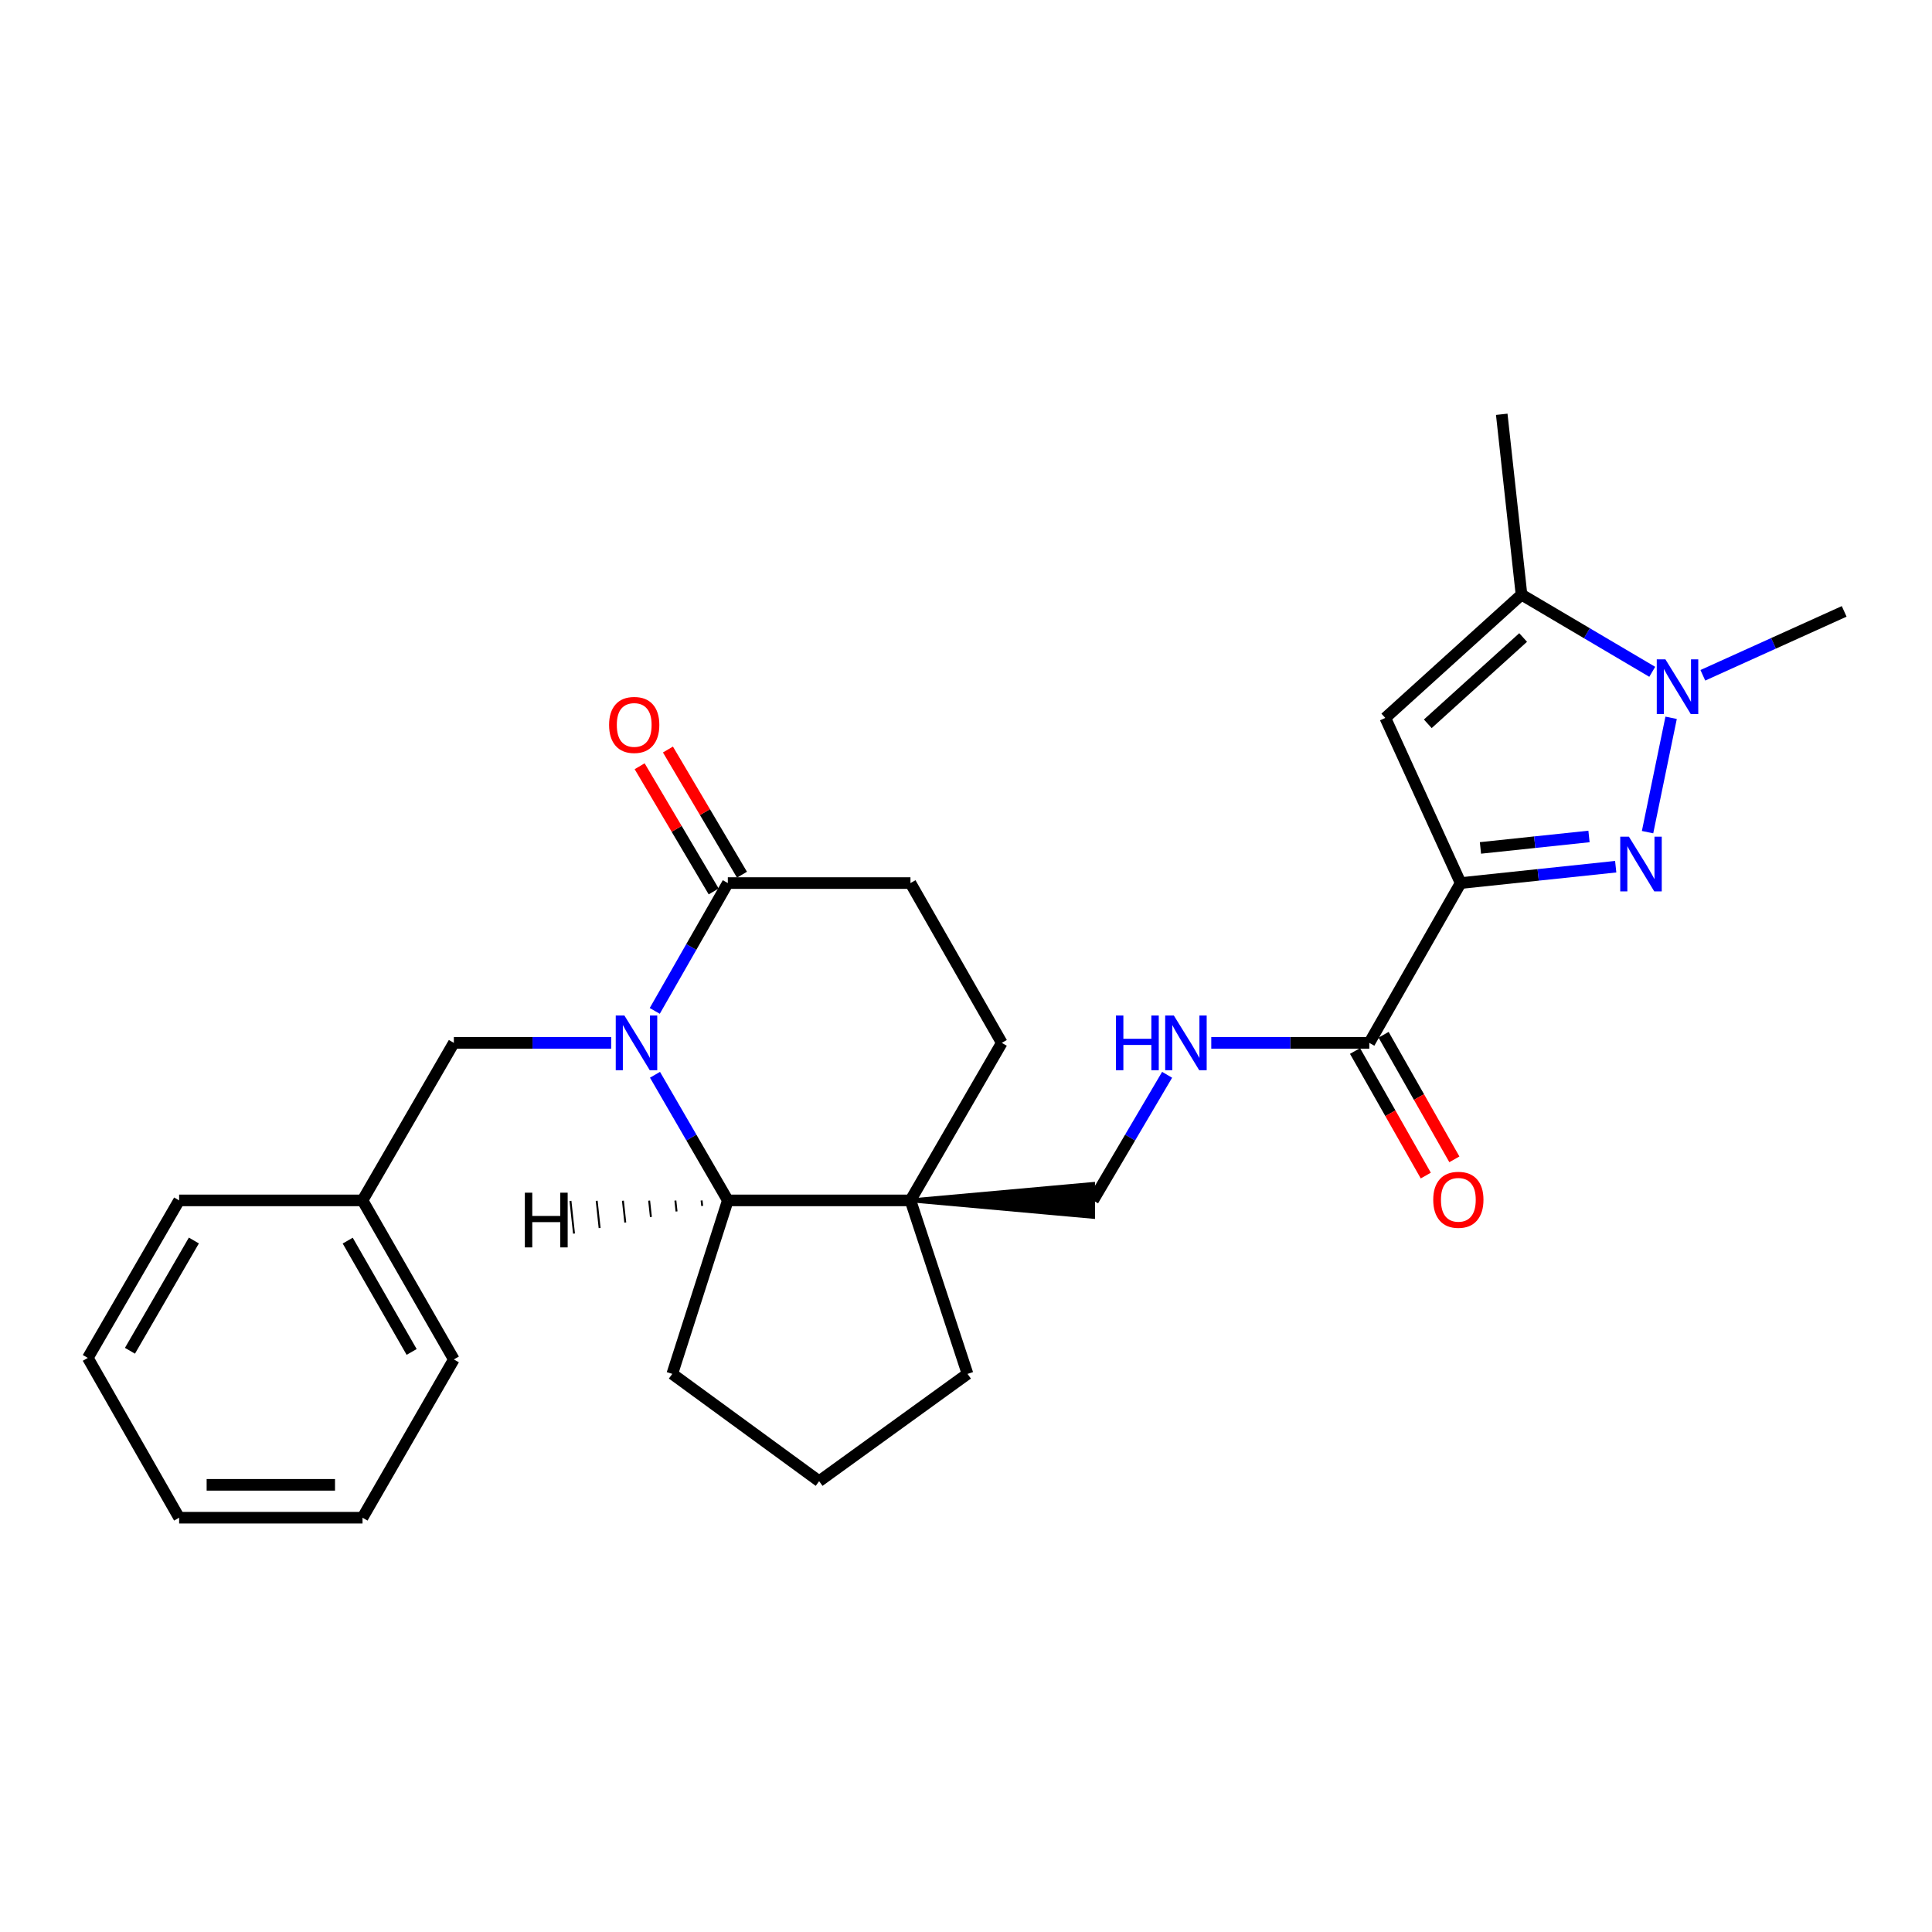 <?xml version='1.0' encoding='iso-8859-1'?>
<svg version='1.1' baseProfile='full'
              xmlns='http://www.w3.org/2000/svg'
                      xmlns:rdkit='http://www.rdkit.org/xml'
                      xmlns:xlink='http://www.w3.org/1999/xlink'
                  xml:space='preserve'
width='1000px' height='1000px' viewBox='0 0 1000 1000'>
<!-- END OF HEADER -->
<rect style='opacity:1.0;fill:#FFFFFF;stroke:none' width='1000' height='1000' x='0' y='0'> </rect>
<path class='bond-0' d='M 756.023,457.076 L 796.156,452.837' style='fill:none;fill-rule:evenodd;stroke:#000000;stroke-width:6px;stroke-linecap:butt;stroke-linejoin:miter;stroke-opacity:1' />
<path class='bond-0' d='M 796.156,452.837 L 836.289,448.599' style='fill:none;fill-rule:evenodd;stroke:#0000FF;stroke-width:6px;stroke-linecap:butt;stroke-linejoin:miter;stroke-opacity:1' />
<path class='bond-0' d='M 766.276,438.884 L 794.369,435.917' style='fill:none;fill-rule:evenodd;stroke:#000000;stroke-width:6px;stroke-linecap:butt;stroke-linejoin:miter;stroke-opacity:1' />
<path class='bond-0' d='M 794.369,435.917 L 822.462,432.95' style='fill:none;fill-rule:evenodd;stroke:#0000FF;stroke-width:6px;stroke-linecap:butt;stroke-linejoin:miter;stroke-opacity:1' />
<path class='bond-3' d='M 756.023,457.076 L 717.031,371.596' style='fill:none;fill-rule:evenodd;stroke:#000000;stroke-width:6px;stroke-linecap:butt;stroke-linejoin:miter;stroke-opacity:1' />
<path class='bond-8' d='M 756.023,457.076 L 708.75,539.786' style='fill:none;fill-rule:evenodd;stroke:#000000;stroke-width:6px;stroke-linecap:butt;stroke-linejoin:miter;stroke-opacity:1' />
<path class='bond-2' d='M 852.776,430.715 L 864.968,371.532' style='fill:none;fill-rule:evenodd;stroke:#0000FF;stroke-width:6px;stroke-linecap:butt;stroke-linejoin:miter;stroke-opacity:1' />
<path class='bond-1' d='M 339.023,556.302 L 357.871,588.813' style='fill:none;fill-rule:evenodd;stroke:#0000FF;stroke-width:6px;stroke-linecap:butt;stroke-linejoin:miter;stroke-opacity:1' />
<path class='bond-1' d='M 357.871,588.813 L 376.72,621.324' style='fill:none;fill-rule:evenodd;stroke:#000000;stroke-width:6px;stroke-linecap:butt;stroke-linejoin:miter;stroke-opacity:1' />
<path class='bond-10' d='M 316.344,539.786 L 275.628,539.786' style='fill:none;fill-rule:evenodd;stroke:#0000FF;stroke-width:6px;stroke-linecap:butt;stroke-linejoin:miter;stroke-opacity:1' />
<path class='bond-10' d='M 275.628,539.786 L 234.912,539.786' style='fill:none;fill-rule:evenodd;stroke:#000000;stroke-width:6px;stroke-linecap:butt;stroke-linejoin:miter;stroke-opacity:1' />
<path class='bond-29' d='M 338.902,523.244 L 357.811,490.16' style='fill:none;fill-rule:evenodd;stroke:#0000FF;stroke-width:6px;stroke-linecap:butt;stroke-linejoin:miter;stroke-opacity:1' />
<path class='bond-29' d='M 357.811,490.16 L 376.72,457.076' style='fill:none;fill-rule:evenodd;stroke:#000000;stroke-width:6px;stroke-linecap:butt;stroke-linejoin:miter;stroke-opacity:1' />
<path class='bond-17' d='M 881.388,349.526 L 917.967,332.988' style='fill:none;fill-rule:evenodd;stroke:#0000FF;stroke-width:6px;stroke-linecap:butt;stroke-linejoin:miter;stroke-opacity:1' />
<path class='bond-17' d='M 917.967,332.988 L 954.545,316.45' style='fill:none;fill-rule:evenodd;stroke:#000000;stroke-width:6px;stroke-linecap:butt;stroke-linejoin:miter;stroke-opacity:1' />
<path class='bond-27' d='M 855.197,347.728 L 821.363,327.755' style='fill:none;fill-rule:evenodd;stroke:#0000FF;stroke-width:6px;stroke-linecap:butt;stroke-linejoin:miter;stroke-opacity:1' />
<path class='bond-27' d='M 821.363,327.755 L 787.528,307.782' style='fill:none;fill-rule:evenodd;stroke:#000000;stroke-width:6px;stroke-linecap:butt;stroke-linejoin:miter;stroke-opacity:1' />
<path class='bond-4' d='M 717.031,371.596 L 787.528,307.782' style='fill:none;fill-rule:evenodd;stroke:#000000;stroke-width:6px;stroke-linecap:butt;stroke-linejoin:miter;stroke-opacity:1' />
<path class='bond-4' d='M 739.024,374.638 L 788.372,329.968' style='fill:none;fill-rule:evenodd;stroke:#000000;stroke-width:6px;stroke-linecap:butt;stroke-linejoin:miter;stroke-opacity:1' />
<path class='bond-20' d='M 787.528,307.782 L 777.3,214.438' style='fill:none;fill-rule:evenodd;stroke:#000000;stroke-width:6px;stroke-linecap:butt;stroke-linejoin:miter;stroke-opacity:1' />
<path class='bond-5' d='M 376.72,621.324 L 471.255,621.324' style='fill:none;fill-rule:evenodd;stroke:#000000;stroke-width:6px;stroke-linecap:butt;stroke-linejoin:miter;stroke-opacity:1' />
<path class='bond-19' d='M 376.72,621.324 L 347.974,711.123' style='fill:none;fill-rule:evenodd;stroke:#000000;stroke-width:6px;stroke-linecap:butt;stroke-linejoin:miter;stroke-opacity:1' />
<path class='bond-31' d='M 363.145,621.367 L 363.45,624.186' style='fill:none;fill-rule:evenodd;stroke:#000000;stroke-width:1.0px;stroke-linecap:butt;stroke-linejoin:miter;stroke-opacity:1' />
<path class='bond-31' d='M 349.57,621.41 L 350.18,627.048' style='fill:none;fill-rule:evenodd;stroke:#000000;stroke-width:1.0px;stroke-linecap:butt;stroke-linejoin:miter;stroke-opacity:1' />
<path class='bond-31' d='M 335.995,621.452 L 336.91,629.91' style='fill:none;fill-rule:evenodd;stroke:#000000;stroke-width:1.0px;stroke-linecap:butt;stroke-linejoin:miter;stroke-opacity:1' />
<path class='bond-31' d='M 322.42,621.495 L 323.641,632.773' style='fill:none;fill-rule:evenodd;stroke:#000000;stroke-width:1.0px;stroke-linecap:butt;stroke-linejoin:miter;stroke-opacity:1' />
<path class='bond-31' d='M 308.845,621.538 L 310.371,635.635' style='fill:none;fill-rule:evenodd;stroke:#000000;stroke-width:1.0px;stroke-linecap:butt;stroke-linejoin:miter;stroke-opacity:1' />
<path class='bond-31' d='M 295.271,621.581 L 297.101,638.497' style='fill:none;fill-rule:evenodd;stroke:#000000;stroke-width:1.0px;stroke-linecap:butt;stroke-linejoin:miter;stroke-opacity:1' />
<path class='bond-6' d='M 471.255,621.324 L 565.771,629.831 L 565.771,612.816 Z' style='fill:#000000;fill-rule:evenodd;fill-opacity:1;stroke:#000000;stroke-width:2px;stroke-linecap:butt;stroke-linejoin:miter;stroke-opacity:1;' />
<path class='bond-12' d='M 471.255,621.324 L 518.527,539.786' style='fill:none;fill-rule:evenodd;stroke:#000000;stroke-width:6px;stroke-linecap:butt;stroke-linejoin:miter;stroke-opacity:1' />
<path class='bond-18' d='M 471.255,621.324 L 500.785,711.123' style='fill:none;fill-rule:evenodd;stroke:#000000;stroke-width:6px;stroke-linecap:butt;stroke-linejoin:miter;stroke-opacity:1' />
<path class='bond-7' d='M 376.72,457.076 L 471.255,457.076' style='fill:none;fill-rule:evenodd;stroke:#000000;stroke-width:6px;stroke-linecap:butt;stroke-linejoin:miter;stroke-opacity:1' />
<path class='bond-14' d='M 384.042,452.745 L 364.883,420.348' style='fill:none;fill-rule:evenodd;stroke:#000000;stroke-width:6px;stroke-linecap:butt;stroke-linejoin:miter;stroke-opacity:1' />
<path class='bond-14' d='M 364.883,420.348 L 345.724,387.95' style='fill:none;fill-rule:evenodd;stroke:#FF0000;stroke-width:6px;stroke-linecap:butt;stroke-linejoin:miter;stroke-opacity:1' />
<path class='bond-14' d='M 369.397,461.406 L 350.238,429.009' style='fill:none;fill-rule:evenodd;stroke:#000000;stroke-width:6px;stroke-linecap:butt;stroke-linejoin:miter;stroke-opacity:1' />
<path class='bond-14' d='M 350.238,429.009 L 331.079,396.611' style='fill:none;fill-rule:evenodd;stroke:#FF0000;stroke-width:6px;stroke-linecap:butt;stroke-linejoin:miter;stroke-opacity:1' />
<path class='bond-9' d='M 708.75,539.786 L 667.85,539.786' style='fill:none;fill-rule:evenodd;stroke:#000000;stroke-width:6px;stroke-linecap:butt;stroke-linejoin:miter;stroke-opacity:1' />
<path class='bond-9' d='M 667.85,539.786 L 626.95,539.786' style='fill:none;fill-rule:evenodd;stroke:#0000FF;stroke-width:6px;stroke-linecap:butt;stroke-linejoin:miter;stroke-opacity:1' />
<path class='bond-15' d='M 701.353,543.988 L 719.669,576.232' style='fill:none;fill-rule:evenodd;stroke:#000000;stroke-width:6px;stroke-linecap:butt;stroke-linejoin:miter;stroke-opacity:1' />
<path class='bond-15' d='M 719.669,576.232 L 737.984,608.476' style='fill:none;fill-rule:evenodd;stroke:#FF0000;stroke-width:6px;stroke-linecap:butt;stroke-linejoin:miter;stroke-opacity:1' />
<path class='bond-15' d='M 716.148,535.584 L 734.463,567.828' style='fill:none;fill-rule:evenodd;stroke:#000000;stroke-width:6px;stroke-linecap:butt;stroke-linejoin:miter;stroke-opacity:1' />
<path class='bond-15' d='M 734.463,567.828 L 752.779,600.072' style='fill:none;fill-rule:evenodd;stroke:#FF0000;stroke-width:6px;stroke-linecap:butt;stroke-linejoin:miter;stroke-opacity:1' />
<path class='bond-11' d='M 604.095,556.312 L 584.933,588.818' style='fill:none;fill-rule:evenodd;stroke:#0000FF;stroke-width:6px;stroke-linecap:butt;stroke-linejoin:miter;stroke-opacity:1' />
<path class='bond-11' d='M 584.933,588.818 L 565.771,621.324' style='fill:none;fill-rule:evenodd;stroke:#000000;stroke-width:6px;stroke-linecap:butt;stroke-linejoin:miter;stroke-opacity:1' />
<path class='bond-16' d='M 234.912,539.786 L 187.64,621.324' style='fill:none;fill-rule:evenodd;stroke:#000000;stroke-width:6px;stroke-linecap:butt;stroke-linejoin:miter;stroke-opacity:1' />
<path class='bond-13' d='M 518.527,539.786 L 471.255,457.076' style='fill:none;fill-rule:evenodd;stroke:#000000;stroke-width:6px;stroke-linecap:butt;stroke-linejoin:miter;stroke-opacity:1' />
<path class='bond-22' d='M 187.64,621.324 L 234.912,703.637' style='fill:none;fill-rule:evenodd;stroke:#000000;stroke-width:6px;stroke-linecap:butt;stroke-linejoin:miter;stroke-opacity:1' />
<path class='bond-22' d='M 179.976,642.144 L 213.067,699.763' style='fill:none;fill-rule:evenodd;stroke:#000000;stroke-width:6px;stroke-linecap:butt;stroke-linejoin:miter;stroke-opacity:1' />
<path class='bond-23' d='M 187.64,621.324 L 92.717,621.324' style='fill:none;fill-rule:evenodd;stroke:#000000;stroke-width:6px;stroke-linecap:butt;stroke-linejoin:miter;stroke-opacity:1' />
<path class='bond-21' d='M 500.785,711.123 L 423.982,766.657' style='fill:none;fill-rule:evenodd;stroke:#000000;stroke-width:6px;stroke-linecap:butt;stroke-linejoin:miter;stroke-opacity:1' />
<path class='bond-28' d='M 347.974,711.123 L 423.982,766.657' style='fill:none;fill-rule:evenodd;stroke:#000000;stroke-width:6px;stroke-linecap:butt;stroke-linejoin:miter;stroke-opacity:1' />
<path class='bond-25' d='M 234.912,703.637 L 187.64,785.562' style='fill:none;fill-rule:evenodd;stroke:#000000;stroke-width:6px;stroke-linecap:butt;stroke-linejoin:miter;stroke-opacity:1' />
<path class='bond-24' d='M 92.717,621.324 L 45.455,702.852' style='fill:none;fill-rule:evenodd;stroke:#000000;stroke-width:6px;stroke-linecap:butt;stroke-linejoin:miter;stroke-opacity:1' />
<path class='bond-24' d='M 100.348,642.086 L 67.264,699.156' style='fill:none;fill-rule:evenodd;stroke:#000000;stroke-width:6px;stroke-linecap:butt;stroke-linejoin:miter;stroke-opacity:1' />
<path class='bond-26' d='M 45.455,702.852 L 92.717,785.562' style='fill:none;fill-rule:evenodd;stroke:#000000;stroke-width:6px;stroke-linecap:butt;stroke-linejoin:miter;stroke-opacity:1' />
<path class='bond-30' d='M 187.64,785.562 L 92.717,785.562' style='fill:none;fill-rule:evenodd;stroke:#000000;stroke-width:6px;stroke-linecap:butt;stroke-linejoin:miter;stroke-opacity:1' />
<path class='bond-30' d='M 173.402,768.547 L 106.956,768.547' style='fill:none;fill-rule:evenodd;stroke:#000000;stroke-width:6px;stroke-linecap:butt;stroke-linejoin:miter;stroke-opacity:1' />
<path  class='atom-1' d='M 843.116 433.057
L 852.396 448.057
Q 853.316 449.537, 854.796 452.217
Q 856.276 454.897, 856.356 455.057
L 856.356 433.057
L 860.116 433.057
L 860.116 461.377
L 856.236 461.377
L 846.276 444.977
Q 845.116 443.057, 843.876 440.857
Q 842.676 438.657, 842.316 437.977
L 842.316 461.377
L 838.636 461.377
L 838.636 433.057
L 843.116 433.057
' fill='#0000FF'/>
<path  class='atom-2' d='M 323.187 525.626
L 332.467 540.626
Q 333.387 542.106, 334.867 544.786
Q 336.347 547.466, 336.427 547.626
L 336.427 525.626
L 340.187 525.626
L 340.187 553.946
L 336.307 553.946
L 326.347 537.546
Q 325.187 535.626, 323.947 533.426
Q 322.747 531.226, 322.387 530.546
L 322.387 553.946
L 318.707 553.946
L 318.707 525.626
L 323.187 525.626
' fill='#0000FF'/>
<path  class='atom-3' d='M 862.021 341.291
L 871.301 356.291
Q 872.221 357.771, 873.701 360.451
Q 875.181 363.131, 875.261 363.291
L 875.261 341.291
L 879.021 341.291
L 879.021 369.611
L 875.141 369.611
L 865.181 353.211
Q 864.021 351.291, 862.781 349.091
Q 861.581 346.891, 861.221 346.211
L 861.221 369.611
L 857.541 369.611
L 857.541 341.291
L 862.021 341.291
' fill='#0000FF'/>
<path  class='atom-10' d='M 577.617 525.626
L 581.457 525.626
L 581.457 537.666
L 595.937 537.666
L 595.937 525.626
L 599.777 525.626
L 599.777 553.946
L 595.937 553.946
L 595.937 540.866
L 581.457 540.866
L 581.457 553.946
L 577.617 553.946
L 577.617 525.626
' fill='#0000FF'/>
<path  class='atom-10' d='M 607.577 525.626
L 616.857 540.626
Q 617.777 542.106, 619.257 544.786
Q 620.737 547.466, 620.817 547.626
L 620.817 525.626
L 624.577 525.626
L 624.577 553.946
L 620.697 553.946
L 610.737 537.546
Q 609.577 535.626, 608.337 533.426
Q 607.137 531.226, 606.777 530.546
L 606.777 553.946
L 603.097 553.946
L 603.097 525.626
L 607.577 525.626
' fill='#0000FF'/>
<path  class='atom-15' d='M 315.266 375.221
Q 315.266 368.421, 318.626 364.621
Q 321.986 360.821, 328.266 360.821
Q 334.546 360.821, 337.906 364.621
Q 341.266 368.421, 341.266 375.221
Q 341.266 382.101, 337.866 386.021
Q 334.466 389.901, 328.266 389.901
Q 322.026 389.901, 318.626 386.021
Q 315.266 382.141, 315.266 375.221
M 328.266 386.701
Q 332.586 386.701, 334.906 383.821
Q 337.266 380.901, 337.266 375.221
Q 337.266 369.661, 334.906 366.861
Q 332.586 364.021, 328.266 364.021
Q 323.946 364.021, 321.586 366.821
Q 319.266 369.621, 319.266 375.221
Q 319.266 380.941, 321.586 383.821
Q 323.946 386.701, 328.266 386.701
' fill='#FF0000'/>
<path  class='atom-16' d='M 741.841 621.007
Q 741.841 614.207, 745.201 610.407
Q 748.561 606.607, 754.841 606.607
Q 761.121 606.607, 764.481 610.407
Q 767.841 614.207, 767.841 621.007
Q 767.841 627.887, 764.441 631.807
Q 761.041 635.687, 754.841 635.687
Q 748.601 635.687, 745.201 631.807
Q 741.841 627.927, 741.841 621.007
M 754.841 632.487
Q 759.161 632.487, 761.481 629.607
Q 763.841 626.687, 763.841 621.007
Q 763.841 615.447, 761.481 612.647
Q 759.161 609.807, 754.841 609.807
Q 750.521 609.807, 748.161 612.607
Q 745.841 615.407, 745.841 621.007
Q 745.841 626.727, 748.161 629.607
Q 750.521 632.487, 754.841 632.487
' fill='#FF0000'/>
<path  class='atom-28' d='M 271.663 617.334
L 275.503 617.334
L 275.503 629.374
L 289.983 629.374
L 289.983 617.334
L 293.823 617.334
L 293.823 645.654
L 289.983 645.654
L 289.983 632.574
L 275.503 632.574
L 275.503 645.654
L 271.663 645.654
L 271.663 617.334
' fill='#000000'/>
</svg>
